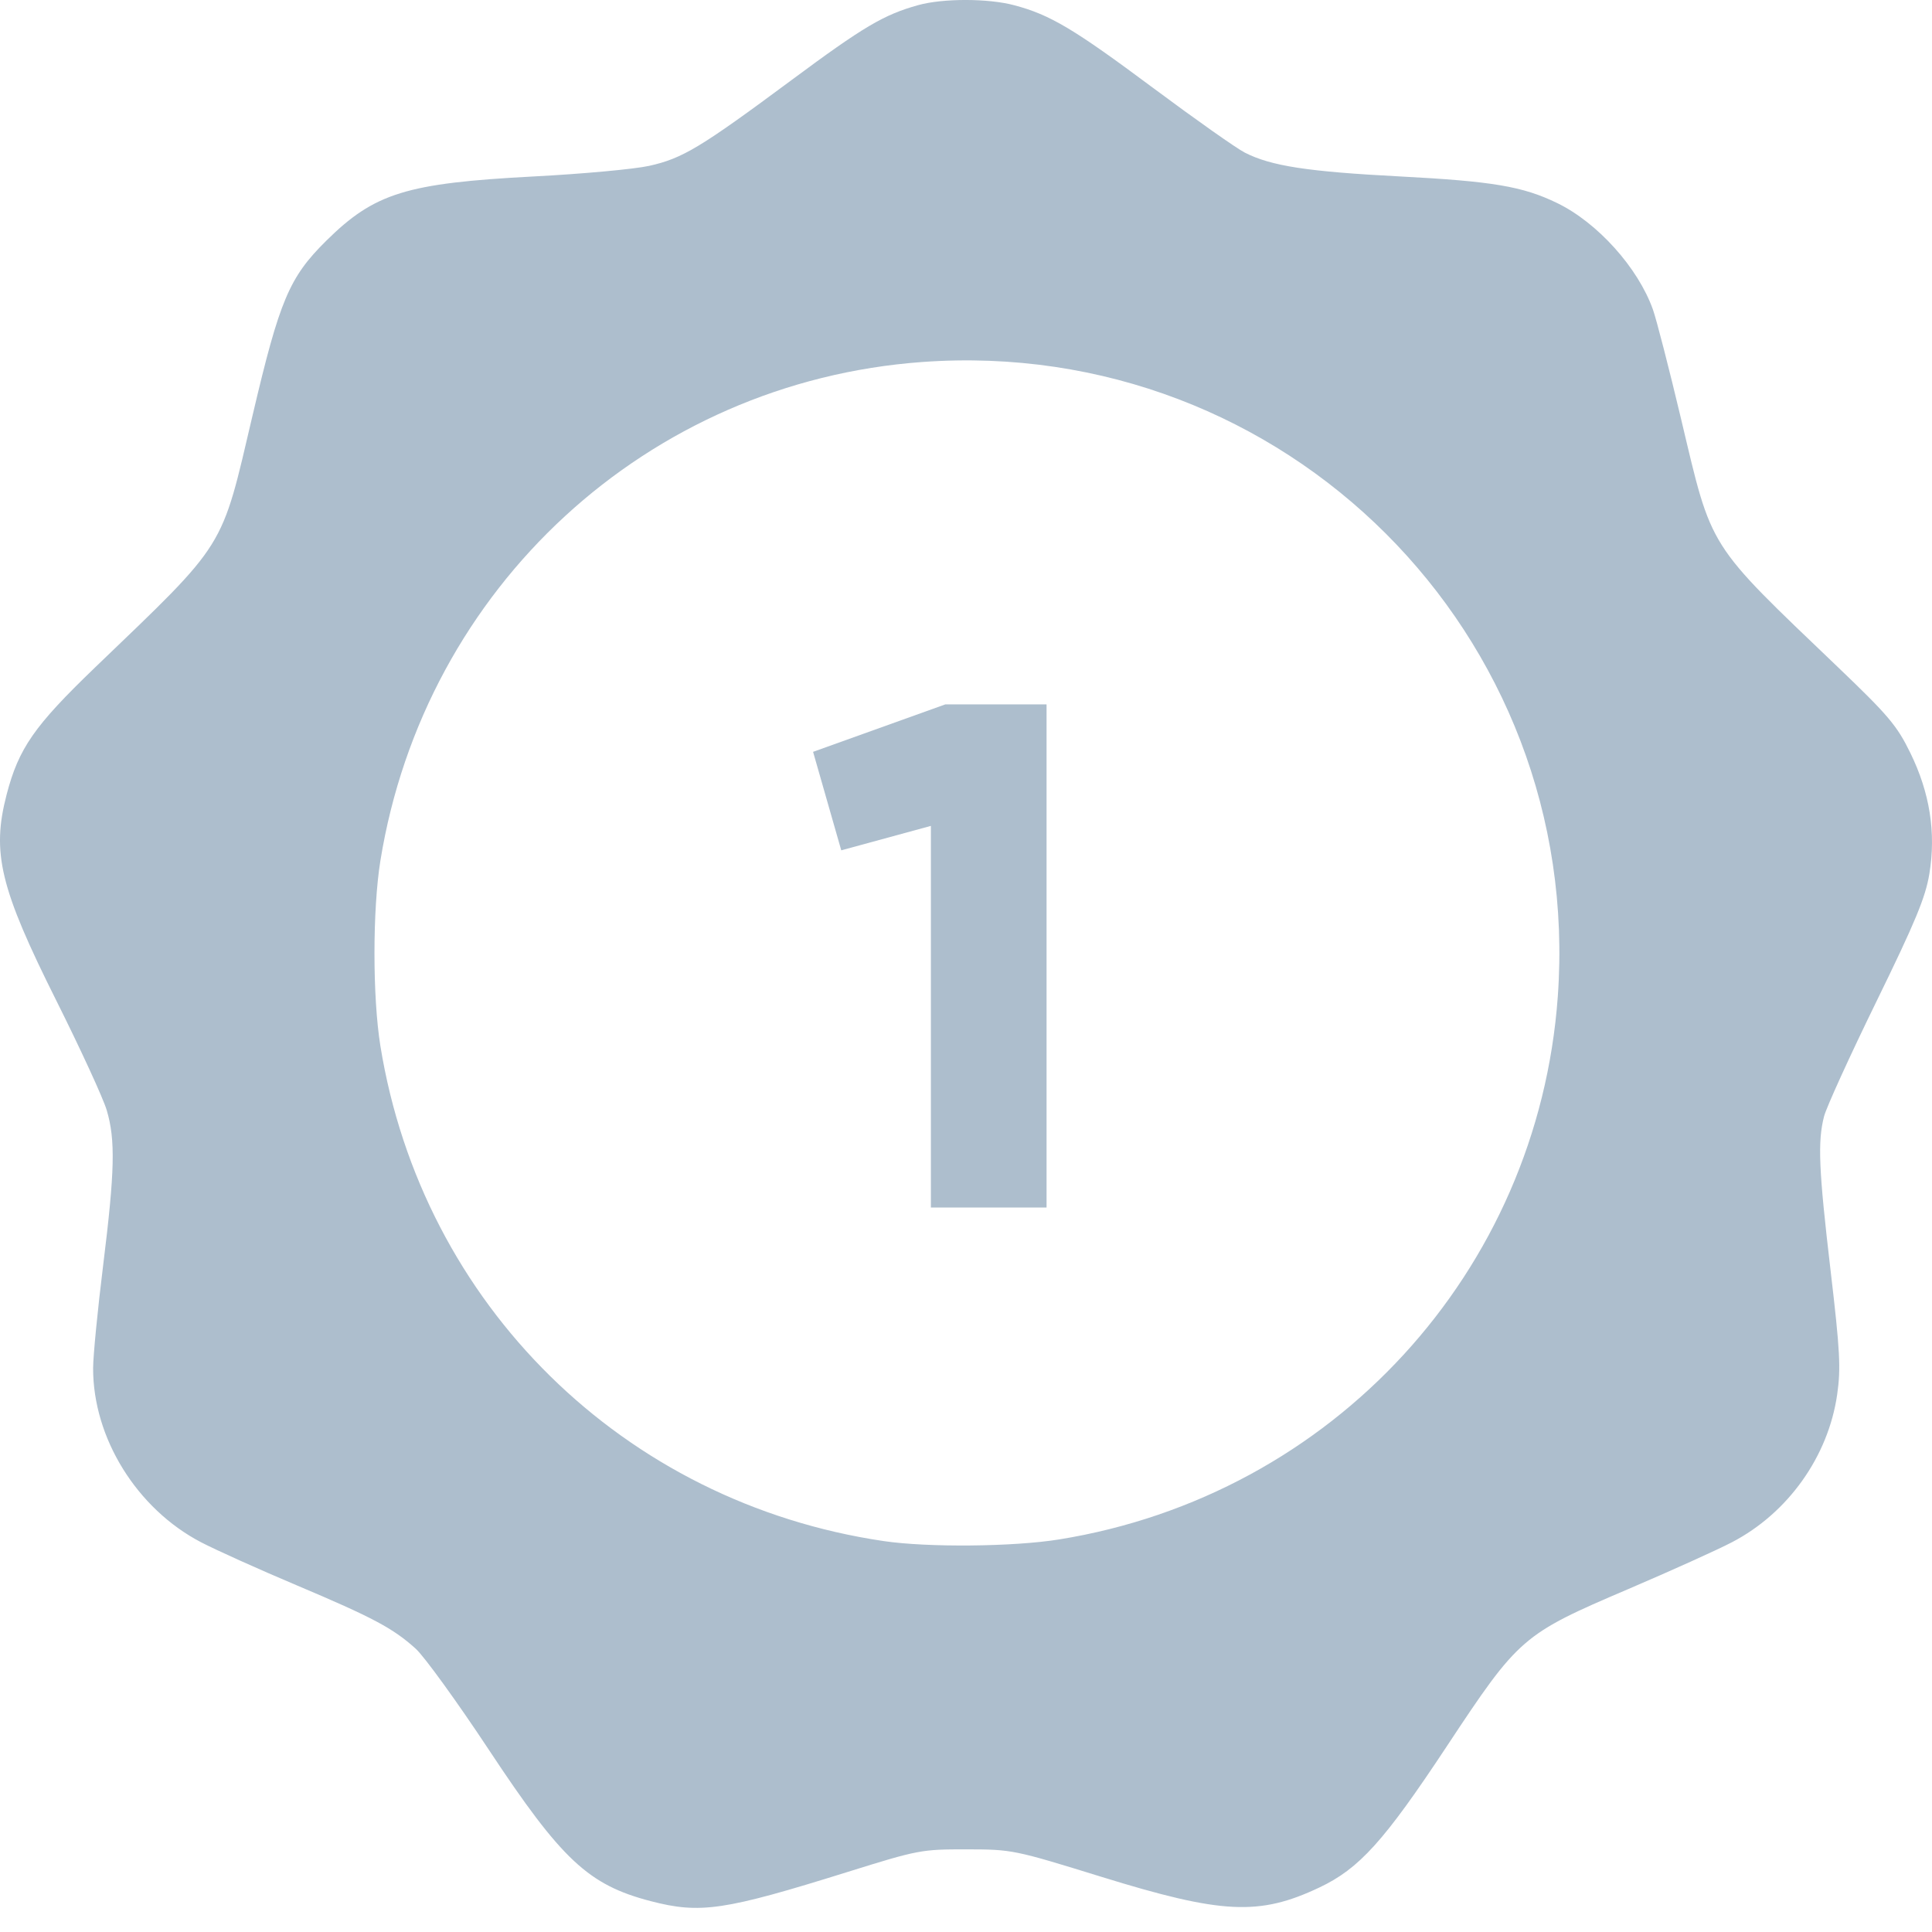<?xml version="1.0" encoding="UTF-8"?> <svg xmlns="http://www.w3.org/2000/svg" width="46" height="46" viewBox="0 0 46 46" fill="none"> <path fill-rule="evenodd" clip-rule="evenodd" d="M21.862 0.122C21.042 0.35 20.561 0.634 18.843 1.909C16.681 3.513 16.25 3.773 15.456 3.949C15.105 4.027 13.87 4.141 12.71 4.201C9.673 4.361 8.918 4.595 7.766 5.734C6.887 6.604 6.659 7.143 6.018 9.871C5.255 13.123 5.42 12.86 2.26 15.895C0.815 17.285 0.445 17.816 0.158 18.917C-0.203 20.304 -0.001 21.142 1.342 23.826C1.917 24.976 2.457 26.149 2.541 26.433C2.751 27.139 2.734 27.882 2.456 30.126C2.325 31.18 2.218 32.282 2.217 32.574C2.213 34.238 3.258 35.924 4.79 36.722C5.14 36.904 6.16 37.364 7.056 37.742C8.884 38.515 9.357 38.767 9.898 39.255C10.103 39.441 10.888 40.525 11.641 41.664C13.374 44.285 14.009 44.879 15.492 45.265C16.675 45.573 17.241 45.489 20.185 44.569C21.864 44.045 21.94 44.031 23.012 44.032C24.101 44.034 24.14 44.042 26.223 44.686C29.096 45.575 29.98 45.618 31.41 44.942C32.364 44.491 32.951 43.841 34.446 41.581C36.165 38.981 36.243 38.913 38.766 37.836C39.774 37.405 40.885 36.904 41.235 36.721C42.57 36.027 43.529 34.681 43.742 33.204C43.832 32.577 43.811 32.173 43.585 30.248C43.303 27.849 43.275 27.179 43.43 26.58C43.484 26.369 44.044 25.14 44.675 23.849C45.605 21.946 45.844 21.369 45.937 20.807C46.099 19.827 45.949 18.874 45.482 17.922C45.166 17.276 44.959 17.032 43.771 15.895C40.626 12.886 40.771 13.115 40.024 9.968C39.74 8.774 39.439 7.604 39.355 7.369C39.001 6.374 38.035 5.3 37.076 4.835C36.257 4.437 35.54 4.316 33.315 4.2C31.129 4.086 30.262 3.952 29.639 3.634C29.438 3.532 28.458 2.84 27.461 2.098C25.567 0.687 25.005 0.352 24.15 0.125C23.529 -0.041 22.453 -0.042 21.862 0.122ZM21.958 8.619C15.418 9.094 10.111 13.979 9.057 20.493C8.869 21.661 8.869 23.736 9.057 24.904C10.053 31.061 14.847 35.778 21.038 36.692C22.091 36.848 24.13 36.829 25.218 36.653C31.73 35.602 36.616 30.285 37.09 23.732C37.713 15.104 30.594 7.993 21.958 8.619Z" fill="#ADBECD"></path> <path d="M19.359 17.901L22.508 16.771H24.918V28.751H22.164V19.664L20.03 20.246L19.359 17.901Z" fill="#ADBECD"></path> </svg> 